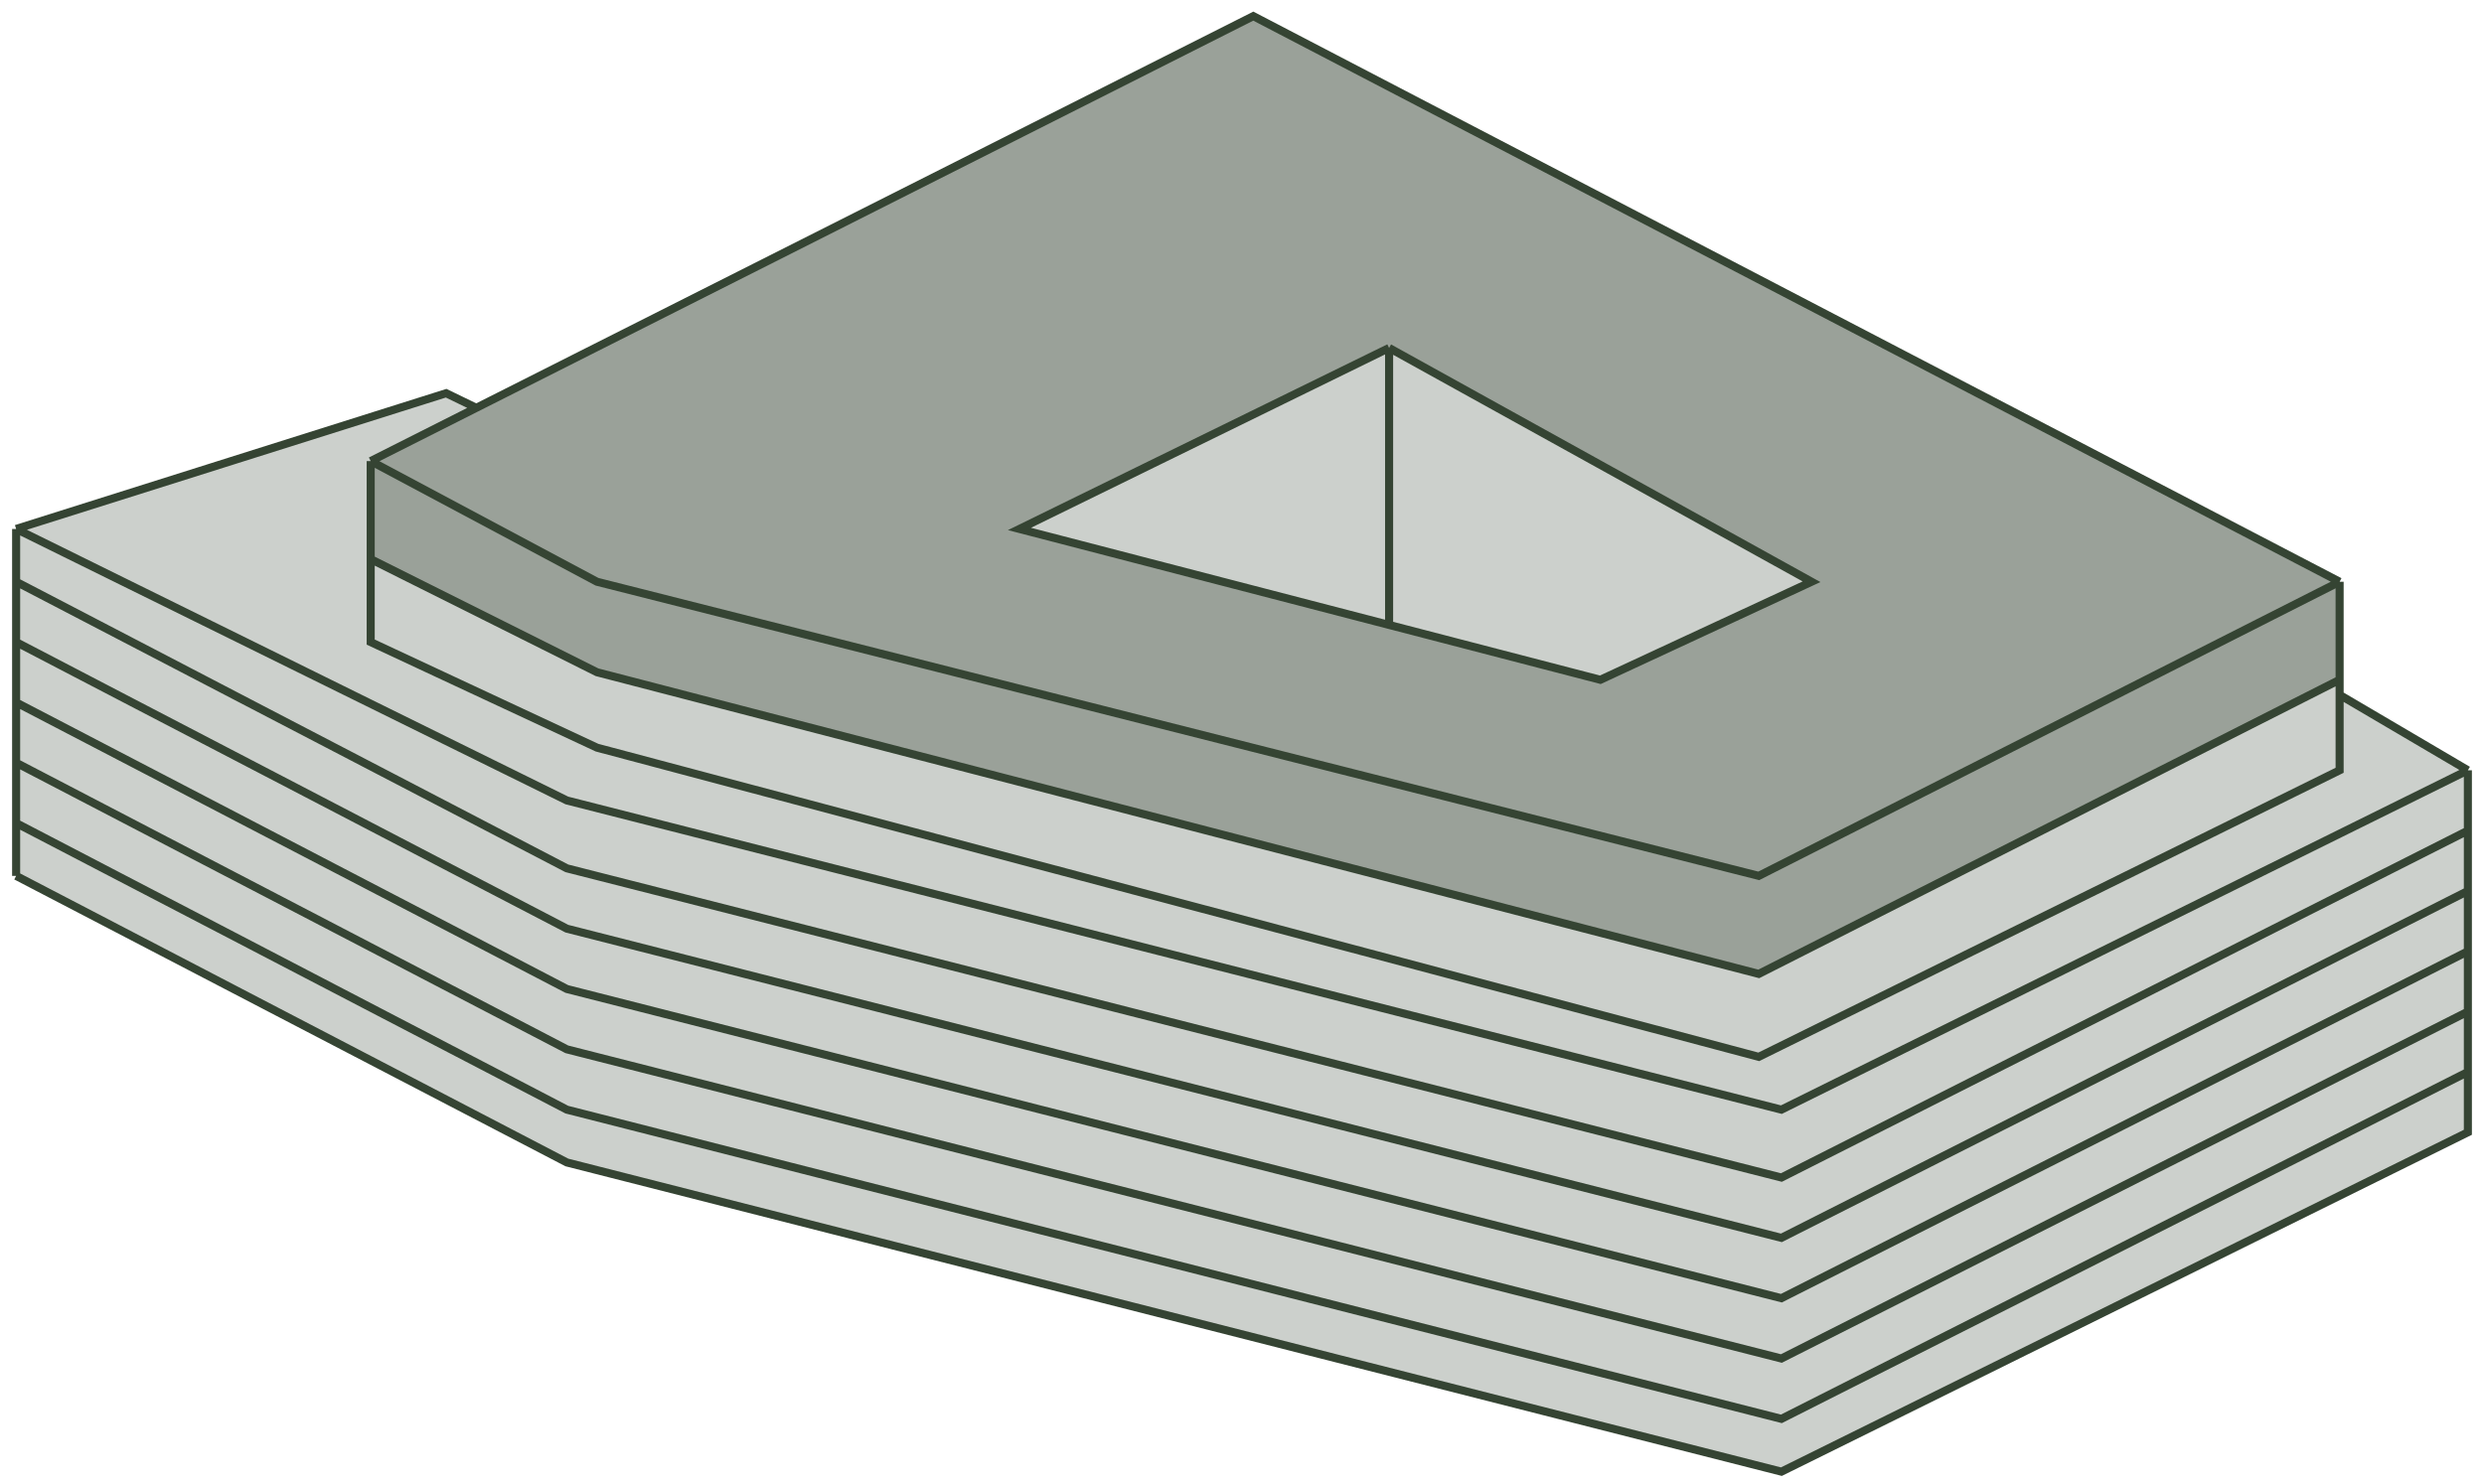 <svg width="154" height="92" viewBox="0 0 154 92" fill="none" xmlns="http://www.w3.org/2000/svg">
<path d="M1 51.043V54.317L35.142 72.089L110.44 91.265L153 70.219V66.477L110.44 87.991L35.142 68.815L1 51.043Z" fill="#CCD0CC"/>
<path d="M1 47.301V51.043L35.142 68.815L110.44 87.991L153 66.477V62.735L110.44 84.249L35.142 65.074L1 47.301Z" fill="#CCD0CC"/>
<path d="M1 43.56V47.301L35.142 65.074L110.44 84.249L153 62.735V58.994L110.44 80.508L35.142 61.332L1 43.56Z" fill="#CCD0CC"/>
<path d="M1 39.819V43.56L35.142 61.332L110.44 80.508L153 58.994V55.252L110.44 76.766L35.142 57.591L1 39.819Z" fill="#CCD0CC"/>
<path d="M1 36.077V39.819L35.142 57.591L110.44 76.766L153 55.252V51.511L110.44 73.025L35.142 53.849L1 36.077Z" fill="#CCD0CC"/>
<path d="M1 32.803V36.077L35.142 53.849L110.44 73.025L153 51.511V47.769L110.44 68.815L35.142 49.64L1 32.803Z" fill="#CCD0CC"/>
<path d="M110.44 68.815L153 47.769L145.049 43.092V47.769L109.037 65.541L37.012 46.366L22.982 39.819V34.674V28.594L29.529 25.292L27.659 24.385L1 32.803L35.142 49.64L110.44 68.815Z" fill="#CCD0CC"/>
<path d="M112.311 36.077L86.12 21.578V38.755L99.215 42.157L112.311 36.077Z" fill="#CCD0CC"/>
<path d="M86.12 21.578L63.203 32.803L86.12 38.755V21.578Z" fill="#CCD0CC"/>
<path d="M37.012 36.077L22.982 28.594V34.674L37.012 41.689L109.037 60.397L145.049 42.157V36.077L109.037 54.317L37.012 36.077Z" fill="#9AA199"/>
<path fill-rule="evenodd" clip-rule="evenodd" d="M145.049 36.077L77.701 1L29.529 25.292L22.982 28.594L37.012 36.077L109.037 54.317L145.049 36.077ZM63.203 32.803L86.12 21.578L112.311 36.077L99.215 42.157L86.12 38.755L63.203 32.803Z" fill="#9AA199"/>
<path d="M22.982 39.819L37.012 46.366L109.037 65.541L145.049 47.769V43.092V42.157L109.037 60.397L37.012 41.689L22.982 34.674V39.819Z" fill="#CCD0CC"/>
<path d="M1 32.803V54.317M1 32.803L35.142 49.64L110.44 68.815L153 47.769M1 32.803L27.659 24.385L29.529 25.292M1 32.803V36.077M1 54.317L35.142 72.089L110.44 91.265L153 70.219V66.477M1 54.317V51.043M153 47.769L145.049 43.092M153 47.769V51.511M22.982 28.594L37.012 36.077L109.037 54.317L145.049 36.077M22.982 28.594L29.529 25.292M22.982 28.594V34.674M145.049 36.077L77.701 1L29.529 25.292M145.049 36.077V42.157M86.12 21.578L63.203 32.803L86.12 38.755M86.12 21.578L112.311 36.077L99.215 42.157L86.12 38.755M86.12 21.578V38.755M145.049 43.092V47.769L109.037 65.541L37.012 46.366L22.982 39.819V34.674M145.049 43.092V42.157M1 51.043L35.142 68.815L110.44 87.991L153 66.477M1 51.043V47.301M1 36.077L35.142 53.849L110.44 73.025L153 51.511M1 36.077V39.819M1 47.301L35.142 65.074L110.44 84.249L153 62.735M1 47.301V43.56M1 39.819L35.142 57.591L110.44 76.766L153 55.252M1 39.819V43.56M1 43.56L35.142 61.332L110.44 80.508L153 58.994M153 66.477V62.735M153 62.735V58.994M153 58.994V55.252M153 55.252V51.511M22.982 34.674L37.012 41.689L109.037 60.397L145.049 42.157" stroke="#354433" stroke-width="0.5"/>
</svg>
